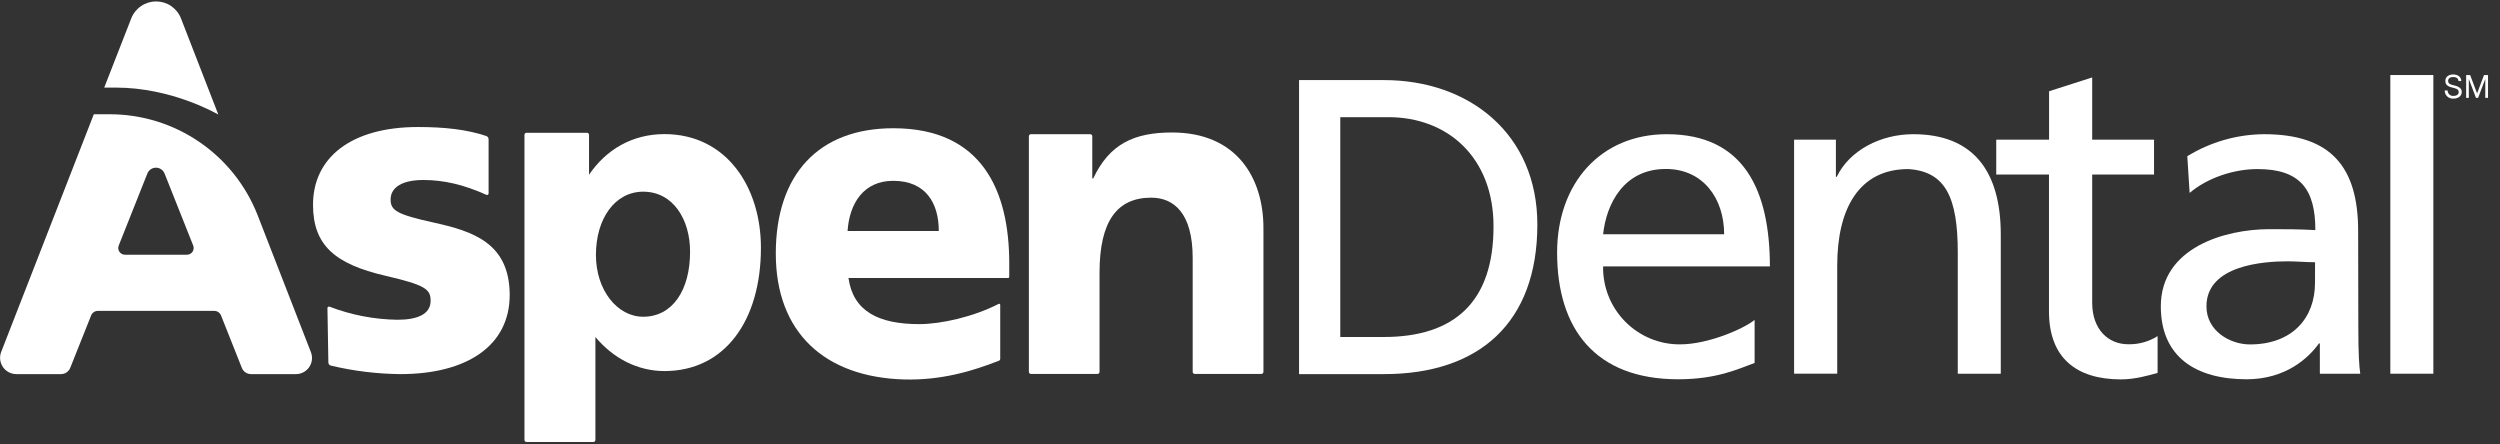 <svg width="135" height="24" viewBox="0 0 135 24" fill="none" xmlns="http://www.w3.org/2000/svg">
<rect x="0" y="0" width="135" height="24" fill="#333333" stroke="none"/>
<g clip-path="url(#clip0)">
<path d="M48.24 6.925C44.201 6.925 41.893 9.422 41.893 13.694C41.893 17.966 44.55 20.377 48.842 20.491C50.852 20.54 52.51 20.039 53.939 19.48C53.961 19.472 53.98 19.457 53.993 19.438C54.006 19.418 54.013 19.395 54.012 19.372V16.462C54.013 16.452 54.01 16.442 54.006 16.433C54.001 16.424 53.994 16.416 53.986 16.411C53.977 16.406 53.968 16.403 53.958 16.402C53.947 16.402 53.938 16.404 53.929 16.409C52.593 17.099 50.833 17.503 49.64 17.503C47.439 17.503 46.07 16.808 45.818 15.013H54.435C54.452 15.013 54.468 15.006 54.48 14.994C54.493 14.982 54.499 14.966 54.499 14.949V14.192C54.494 10.335 53.056 6.925 48.24 6.925ZM45.769 12.473C45.868 10.985 46.633 9.764 48.234 9.764C50.005 9.764 50.695 10.985 50.695 12.473H45.769Z" fill="white"/>
<path d="M63.29 7.154C61.25 7.154 59.915 7.767 59.035 9.634H58.983V7.358C58.983 7.329 58.972 7.3 58.951 7.279C58.93 7.258 58.901 7.247 58.872 7.247H55.67C55.641 7.247 55.612 7.258 55.592 7.279C55.571 7.3 55.559 7.329 55.559 7.358V20.08C55.559 20.11 55.571 20.138 55.592 20.159C55.612 20.18 55.641 20.192 55.67 20.192H59.264C59.293 20.192 59.322 20.18 59.343 20.159C59.363 20.138 59.375 20.11 59.375 20.08V14.724C59.375 11.943 60.322 10.674 62.163 10.674C63.376 10.674 64.405 11.493 64.405 13.929V20.08C64.405 20.11 64.417 20.138 64.438 20.159C64.459 20.18 64.487 20.192 64.516 20.192H68.114C68.144 20.192 68.172 20.18 68.193 20.159C68.214 20.138 68.226 20.11 68.226 20.08V12.321C68.227 9.638 66.81 7.154 63.29 7.154Z" fill="white"/>
<path d="M23.422 12.019C21.41 11.579 21.093 11.357 21.093 10.772C21.093 10.11 21.733 9.72 22.854 9.72C23.975 9.72 25.043 9.973 26.267 10.521C26.279 10.527 26.293 10.53 26.307 10.529C26.32 10.528 26.334 10.524 26.346 10.517C26.357 10.509 26.367 10.499 26.374 10.487C26.38 10.475 26.384 10.461 26.384 10.448V7.532C26.386 7.492 26.376 7.452 26.354 7.419C26.333 7.385 26.301 7.359 26.264 7.345C25.201 6.99 23.994 6.859 22.566 6.859C18.985 6.859 16.903 8.495 16.903 11.056C16.903 13.234 18.076 14.258 20.822 14.893C22.932 15.385 23.254 15.604 23.254 16.238C23.254 16.994 22.494 17.267 21.461 17.267C20.207 17.249 18.965 17.01 17.793 16.56C17.781 16.555 17.767 16.554 17.754 16.555C17.741 16.557 17.728 16.562 17.717 16.57C17.706 16.577 17.697 16.587 17.691 16.599C17.685 16.611 17.682 16.625 17.682 16.638L17.732 19.576C17.732 19.614 17.745 19.651 17.769 19.681C17.793 19.71 17.825 19.732 17.862 19.741C19.092 20.035 20.351 20.189 21.616 20.202C25.222 20.202 27.524 18.664 27.524 15.927C27.517 13.114 25.53 12.487 23.422 12.019Z" fill="white"/>
<path d="M11.789 6.186L9.772 0.992C9.666 0.722 9.481 0.491 9.242 0.327C9.002 0.164 8.72 0.077 8.43 0.077C8.141 0.077 7.858 0.164 7.619 0.327C7.379 0.491 7.194 0.722 7.088 0.992L5.628 4.73H6.258C9.244 4.73 11.643 6.104 11.789 6.186Z" fill="white"/>
<path d="M13.899 11.588C13.266 9.99 12.168 8.62 10.748 7.654C9.329 6.688 7.652 6.171 5.935 6.17H5.066L0.059 19.015C0.01 19.147 -0.007 19.289 0.011 19.429C0.028 19.569 0.079 19.703 0.159 19.82C0.239 19.936 0.345 20.031 0.469 20.098C0.594 20.164 0.732 20.2 0.873 20.202H3.29C3.398 20.203 3.504 20.171 3.594 20.111C3.684 20.05 3.753 19.963 3.793 19.863L4.918 17.041C4.946 16.966 4.997 16.902 5.062 16.857C5.128 16.811 5.205 16.788 5.285 16.788H11.571C11.65 16.788 11.728 16.811 11.794 16.857C11.859 16.902 11.909 16.966 11.938 17.041L13.059 19.863C13.098 19.963 13.167 20.05 13.257 20.111C13.347 20.171 13.453 20.203 13.562 20.202H15.978C16.119 20.202 16.258 20.169 16.382 20.104C16.507 20.039 16.614 19.944 16.694 19.828C16.774 19.713 16.825 19.579 16.842 19.44C16.859 19.3 16.842 19.158 16.793 19.027L13.899 11.588ZM10.106 13.754H6.749C6.69 13.755 6.632 13.741 6.58 13.713C6.528 13.686 6.483 13.647 6.45 13.598C6.416 13.55 6.395 13.494 6.388 13.435C6.382 13.377 6.389 13.317 6.41 13.262L7.957 9.371C7.994 9.278 8.058 9.197 8.141 9.141C8.224 9.085 8.322 9.055 8.422 9.055C8.522 9.055 8.62 9.085 8.703 9.141C8.786 9.197 8.85 9.278 8.887 9.371L10.434 13.262C10.454 13.316 10.462 13.375 10.456 13.432C10.45 13.49 10.43 13.545 10.398 13.593C10.366 13.642 10.322 13.681 10.272 13.709C10.221 13.738 10.164 13.753 10.106 13.754Z" fill="white"/>
<path d="M35.88 7.242C34.147 7.242 32.731 8.074 31.808 9.437V7.282C31.808 7.252 31.797 7.224 31.776 7.203C31.755 7.182 31.727 7.17 31.697 7.17H28.431C28.401 7.171 28.373 7.183 28.353 7.203C28.332 7.224 28.321 7.253 28.321 7.282V23.757C28.321 23.786 28.332 23.814 28.353 23.835C28.373 23.856 28.401 23.868 28.431 23.868H32.04C32.07 23.868 32.098 23.857 32.119 23.836C32.14 23.815 32.152 23.786 32.152 23.757V18.198C33.108 19.348 34.432 20.037 35.88 20.037C39.133 20.037 41.09 17.323 41.09 13.377C41.09 10.094 39.225 7.242 35.88 7.242ZM34.733 17.104C33.339 17.104 32.18 15.676 32.18 13.766C32.18 11.806 33.207 10.351 34.733 10.351C36.355 10.351 37.264 11.861 37.264 13.582C37.268 15.676 36.311 17.104 34.733 17.104Z" fill="white"/>
<path d="M127.34 12.473C127.34 9.031 125.886 7.247 122.266 7.247C120.799 7.256 119.364 7.667 118.114 8.435L118.24 10.417C119.18 9.622 120.587 9.13 121.908 9.13C124.236 9.13 125.029 10.246 125.029 12.425C124.116 12.375 123.466 12.375 122.553 12.375C120.153 12.375 116.684 13.367 116.684 16.541C116.684 19.288 118.592 20.481 121.315 20.481C123.441 20.481 124.677 19.314 125.224 18.543H125.272V20.18H127.454C127.398 19.808 127.35 19.14 127.35 17.706L127.34 12.473ZM125.01 15.278C125.01 17.161 123.796 18.599 121.496 18.599C120.429 18.599 119.148 17.878 119.148 16.543C119.148 14.308 122.263 14.111 123.526 14.111C124.024 14.111 124.515 14.161 125.013 14.161L125.01 15.278Z" fill="white"/>
<path d="M112.978 16.343V9.425H116.318V7.543H112.978V4.182L110.65 4.927V7.543H107.797V9.425H110.645V16.814C110.645 19.337 112.132 20.487 114.532 20.487C115.274 20.487 115.99 20.284 116.51 20.137V18.15C116.037 18.45 115.485 18.603 114.925 18.59C113.859 18.593 112.978 17.804 112.978 16.343Z" fill="white"/>
<path d="M131.401 4.052H129.078V20.18H131.401V4.052Z" fill="white"/>
<path d="M103.315 7.247C101.554 7.247 99.876 8.112 99.182 9.551H99.138V7.543H96.881V20.177H99.21V14.335C99.21 11.258 100.395 9.13 103.046 9.13C105.074 9.256 105.72 10.69 105.72 13.64V20.18H108.042V12.67C108.042 9.278 106.584 7.247 103.315 7.247Z" fill="white"/>
<path d="M74.736 4.325H70.149V20.202H74.736C79.852 20.202 83.017 17.449 83.017 12.122C83.017 7.236 79.344 4.325 74.736 4.325ZM74.714 18.198H72.375V6.327H74.976C78.179 6.327 80.65 8.506 80.65 12.216C80.656 16.306 78.54 18.198 74.714 18.198Z" fill="white"/>
<path d="M90.004 7.247C86.44 7.247 84.084 9.891 84.084 13.64C84.084 17.753 86.138 20.481 90.622 20.481C92.699 20.481 93.85 19.929 94.749 19.599V17.274C94.18 17.744 92.255 18.596 90.72 18.596C90.169 18.599 89.624 18.491 89.115 18.28C88.607 18.068 88.145 17.757 87.759 17.365C87.372 16.973 87.067 16.507 86.863 15.995C86.658 15.483 86.558 14.936 86.568 14.384H95.575C95.568 10.317 94.208 7.247 90.004 7.247ZM86.568 12.65C86.742 11.013 87.683 9.124 89.956 9.124C91.963 9.124 93.104 10.71 93.104 12.65H86.568Z" fill="white"/>
<path d="M132.493 4.602C132.346 4.567 132.199 4.532 132.199 4.373C132.199 4.215 132.322 4.159 132.479 4.159C132.636 4.159 132.752 4.229 132.757 4.378H132.912C132.903 4.143 132.713 4.021 132.472 4.021C132.231 4.021 132.048 4.141 132.048 4.381C132.048 4.62 132.259 4.691 132.443 4.735C132.576 4.767 132.771 4.801 132.771 4.971C132.771 5.102 132.655 5.178 132.503 5.178C132.461 5.184 132.419 5.18 132.379 5.167C132.339 5.155 132.303 5.134 132.271 5.106C132.24 5.079 132.215 5.044 132.198 5.006C132.181 4.968 132.172 4.926 132.173 4.884H132.011C132.011 4.946 132.024 5.007 132.049 5.064C132.073 5.121 132.11 5.171 132.155 5.213C132.201 5.254 132.255 5.286 132.314 5.305C132.372 5.325 132.434 5.331 132.496 5.325C132.724 5.325 132.936 5.2 132.936 4.962C132.936 4.724 132.679 4.646 132.493 4.602Z" fill="white"/>
<path d="M134.137 4.052L133.762 5.043L133.388 4.052H133.172V5.285H133.316V4.266L133.703 5.285H133.817L134.205 4.266V5.285H134.353V4.052H134.137Z" fill="white"/>
</g>
<defs>
<clipPath id="clip0">
<rect width="134.4" height="23.945" fill="white"/>
</clipPath>
</defs>
</svg>
